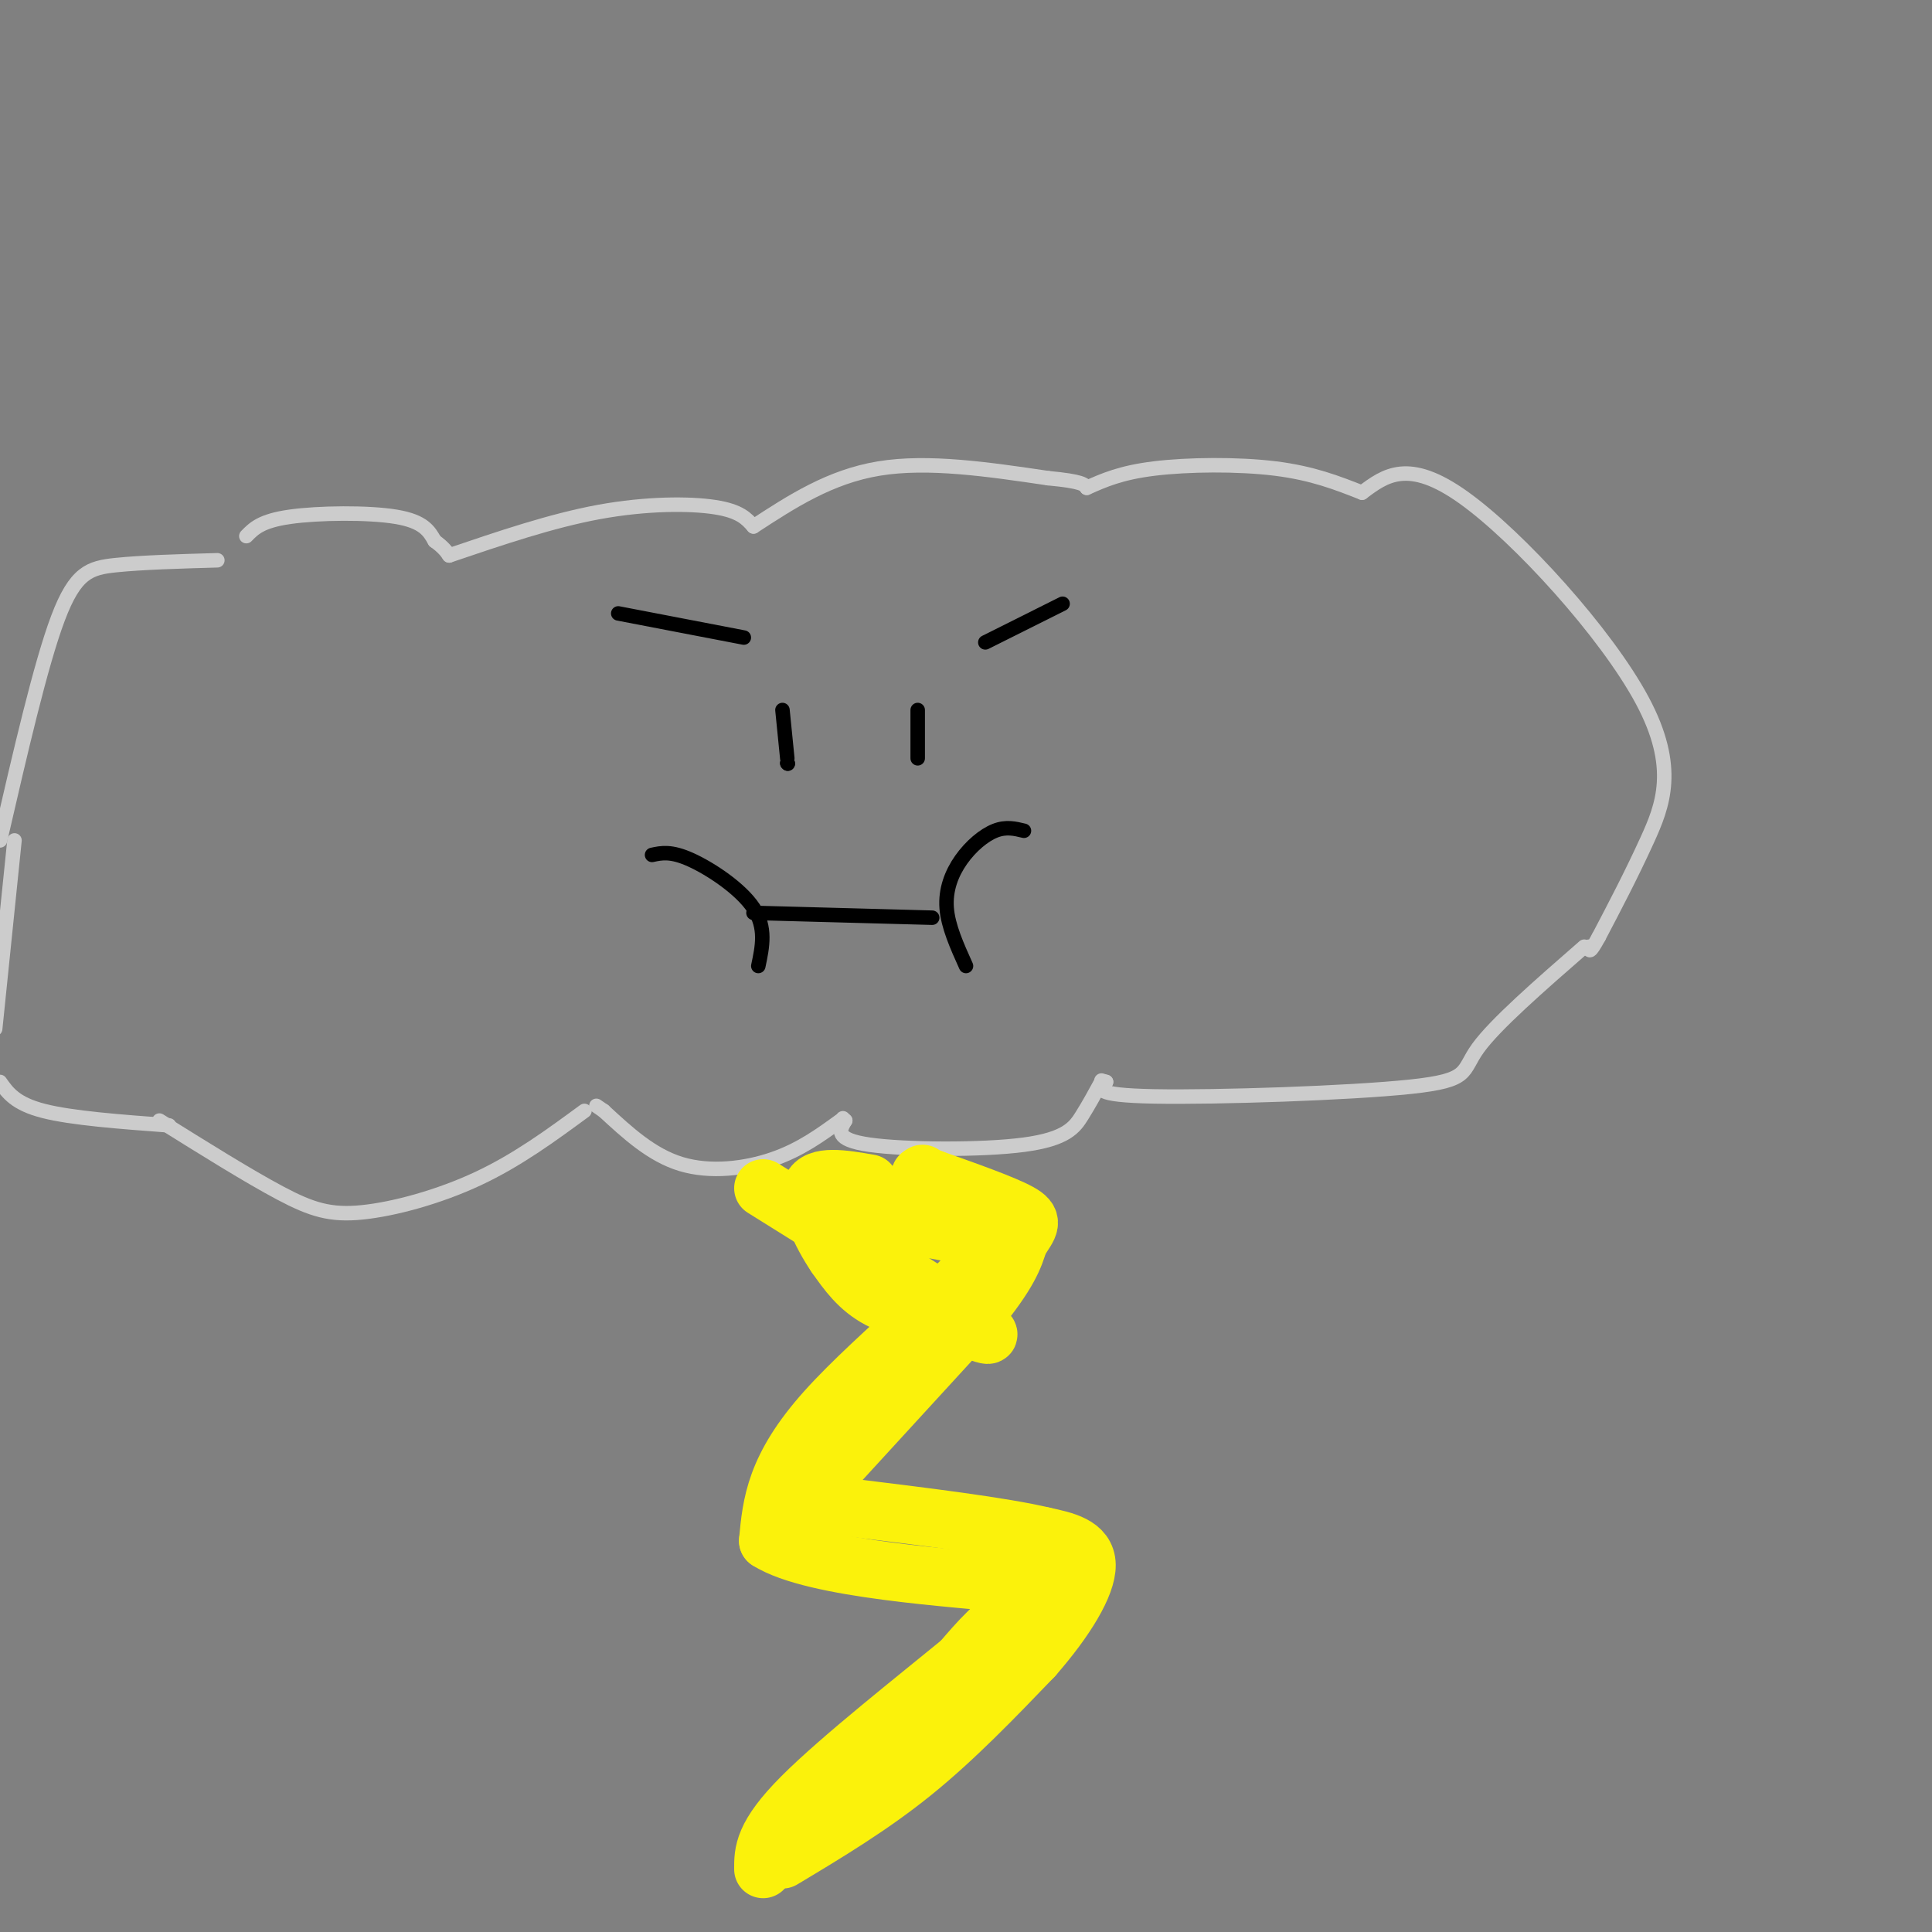 <svg viewBox='0 0 400 400' version='1.1' xmlns='http://www.w3.org/2000/svg' xmlns:xlink='http://www.w3.org/1999/xlink'><rect x="0" y="0" width="400" height="400" fill="#808080" stroke="none"/><g fill='none' stroke='#CCCCCC' stroke-width='3' stroke-linecap='round' stroke-linejoin='round'><path d='M51,111c1.533,-1.578 3.067,-3.156 9,-4c5.933,-0.844 16.267,-0.956 22,0c5.733,0.956 6.867,2.978 8,5'/><path d='M90,112c1.833,1.333 2.417,2.167 3,3'/><path d='M93,115c10.600,-3.600 21.200,-7.200 31,-9c9.800,-1.800 18.800,-1.800 24,-1c5.200,0.800 6.600,2.400 8,4'/><path d='M156,109c7.917,-5.167 15.833,-10.333 26,-12c10.167,-1.667 22.583,0.167 35,2'/><path d='M217,99c7.167,0.667 7.583,1.333 8,2'/><path d='M225,101c3.533,-1.578 7.067,-3.156 14,-4c6.933,-0.844 17.267,-0.956 25,0c7.733,0.956 12.867,2.978 18,5'/><path d='M282,102c4.780,-3.583 9.560,-7.167 21,1c11.440,8.167 29.542,28.083 37,42c7.458,13.917 4.274,21.833 1,29c-3.274,7.167 -6.637,13.583 -10,20'/><path d='M331,194c-2.000,3.667 -2.000,2.833 -2,2'/><path d='M328,196c-9.232,8.048 -18.464,16.095 -22,21c-3.536,4.905 -1.375,6.667 -14,8c-12.625,1.333 -40.036,2.238 -53,2c-12.964,-0.238 -11.482,-1.619 -10,-3'/><path d='M229,224c-1.667,-0.500 -0.833,-0.250 0,0'/><path d='M228,224c-1.256,2.310 -2.512,4.619 -4,7c-1.488,2.381 -3.208,4.833 -12,6c-8.792,1.167 -24.655,1.048 -32,0c-7.345,-1.048 -6.173,-3.024 -5,-5'/><path d='M175,232c-0.833,-0.833 -0.417,-0.417 0,0'/><path d='M174,232c-4.156,3.022 -8.311,6.044 -14,8c-5.689,1.956 -12.911,2.844 -19,1c-6.089,-1.844 -11.044,-6.422 -16,-11'/><path d='M125,230c-2.667,-1.833 -1.333,-0.917 0,0'/><path d='M121,230c-6.940,5.095 -13.881,10.190 -22,14c-8.119,3.810 -17.417,6.333 -24,7c-6.583,0.667 -10.452,-0.524 -17,-4c-6.548,-3.476 -15.774,-9.238 -25,-15'/><path d='M45,116c-7.800,0.222 -15.600,0.444 -21,1c-5.400,0.556 -8.400,1.444 -12,11c-3.600,9.556 -7.800,27.778 -12,46'/><path d='M3,174c0.000,0.000 -4.000,39.000 -4,39'/><path d='M0,224c1.583,2.250 3.167,4.500 9,6c5.833,1.500 15.917,2.250 26,3'/></g>
<g fill='none' stroke='#000000' stroke-width='3' stroke-linecap='round' stroke-linejoin='round'><path d='M220,125c0.000,0.000 -16.000,8.000 -16,8'/><path d='M128,127c0.000,0.000 26.000,5.000 26,5'/><path d='M162,147c0.000,0.000 1.000,10.000 1,10'/><path d='M163,158c0.000,0.000 0.100,0.100 0.1,0.1'/><path d='M163,158c0.000,0.000 0.100,0.100 0.1,0.1'/><path d='M190,147c0.000,0.000 0.000,10.000 0,10'/><path d='M135,177c1.956,-0.422 3.911,-0.844 8,1c4.089,1.844 10.311,5.956 13,10c2.689,4.044 1.844,8.022 1,12'/><path d='M156,189c0.000,0.000 37.000,1.000 37,1'/><path d='M212,172c-1.857,-0.452 -3.714,-0.905 -6,0c-2.286,0.905 -5.000,3.167 -7,6c-2.000,2.833 -3.286,6.238 -3,10c0.286,3.762 2.143,7.881 4,12'/></g>
<g fill='none' stroke='#FBF20B' stroke-width='12' stroke-linecap='round' stroke-linejoin='round'><path d='M185,253c0.000,0.000 21.000,4.000 21,4'/><path d='M206,257c-3.978,7.200 -24.422,23.200 -35,35c-10.578,11.800 -11.289,19.400 -12,27'/><path d='M159,319c9.476,6.048 39.167,7.667 51,9c11.833,1.333 5.810,2.381 1,5c-4.810,2.619 -8.405,6.810 -12,11'/><path d='M199,344c-8.844,7.267 -24.956,19.933 -33,28c-8.044,8.067 -8.022,11.533 -8,15'/><path d='M162,385c9.167,-5.500 18.333,-11.000 27,-18c8.667,-7.000 16.833,-15.500 25,-24'/><path d='M214,343c6.733,-7.689 11.067,-14.911 11,-19c-0.067,-4.089 -4.533,-5.044 -9,-6'/><path d='M216,318c-8.333,-2.000 -24.667,-4.000 -41,-6'/><path d='M175,312c-7.833,-1.333 -6.917,-1.667 -6,-2'/><path d='M169,308c0.000,0.000 33.000,-36.000 33,-36'/><path d='M202,272c7.000,-8.500 8.000,-11.750 9,-15'/><path d='M211,257c2.200,-3.356 3.200,-4.244 0,-6c-3.200,-1.756 -10.600,-4.378 -18,-7'/><path d='M193,244c-3.333,-1.167 -2.667,-0.583 -2,0'/><path d='M191,243c0.000,0.000 0.100,0.100 0.1,0.1'/><path d='M181,250c0.000,0.000 -5.000,-5.000 -5,-5'/><path d='M176,245c-0.833,-0.833 -0.417,-0.417 0,0'/><path d='M158,246c18.833,11.750 37.667,23.500 44,28c6.333,4.500 0.167,1.750 -6,-1'/><path d='M196,273c-3.644,-0.644 -9.756,-1.756 -14,-4c-4.244,-2.244 -6.622,-5.622 -9,-9'/><path d='M173,260c-3.044,-4.467 -6.156,-11.133 -5,-14c1.156,-2.867 6.578,-1.933 12,-1'/></g>
</svg>